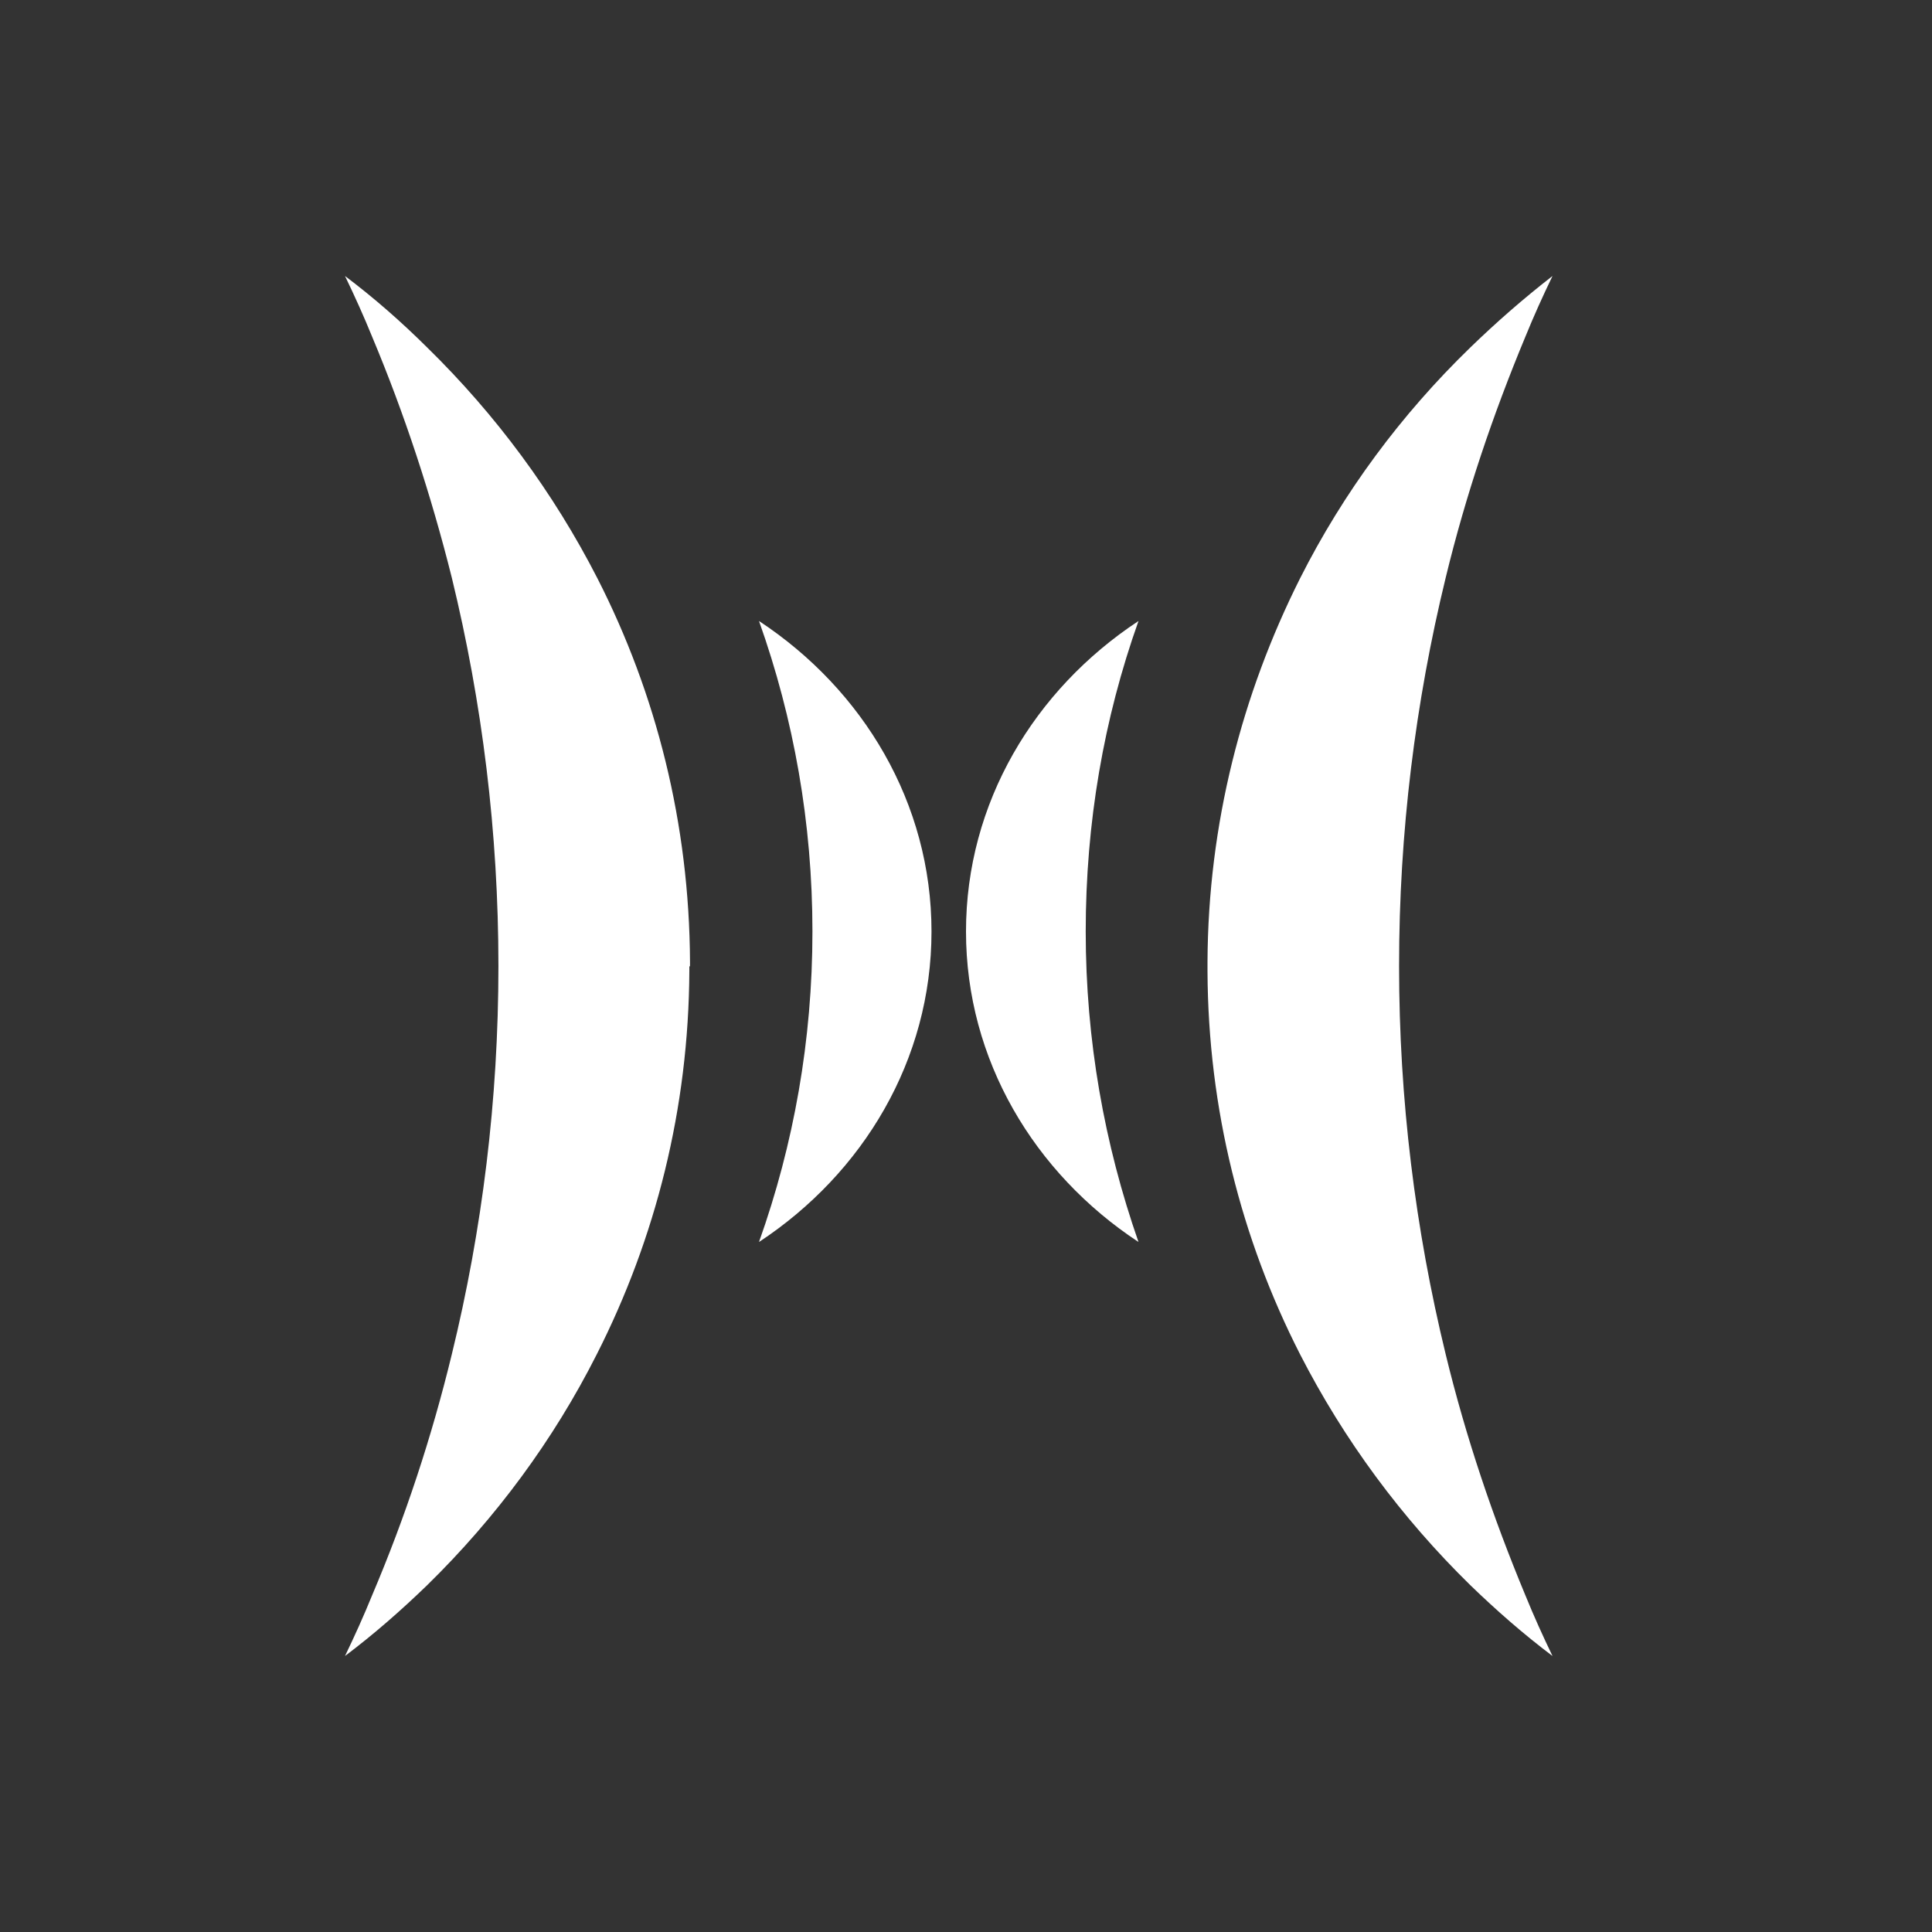 <svg width="56" height="56" viewBox="0 0 56 56" fill="none" xmlns="http://www.w3.org/2000/svg">
<rect x="0" y="0" width="56" height="56" fill="#333333" stroke="none"/>
<path d="M27 27C27 30.722 25.022 34.008 22 36C23.008 33.169 23.549 30.146 23.549 27C23.549 23.854 23.008 20.831 22 18C25.022 19.992 27 23.278 27 27Z" fill="white"/>
<path d="M19.981 28C19.981 28 19.981 28.091 19.981 28.145C19.962 32.127 19.006 35.891 17.298 39.255C16.041 41.745 14.371 44 12.383 45.946C11.632 46.673 10.844 47.364 10 48C10.281 47.418 10.544 46.836 10.788 46.236C11.745 43.982 12.514 41.654 13.096 39.255C13.977 35.654 14.447 31.873 14.447 28C14.447 24.127 13.977 20.364 13.096 16.745C12.495 14.345 11.726 12 10.788 9.764C10.544 9.164 10.281 8.582 10 8C10.844 8.636 11.632 9.327 12.383 10.073C14.371 12.018 16.041 14.273 17.317 16.764C19.024 20.109 19.981 23.873 20 27.873C20 27.927 20 27.964 20 28.018" fill="white"/>
<path d="M31.47 27C31.47 30.146 32.011 33.169 33 36C29.978 34.008 28 30.722 28 27C28 23.278 29.978 19.992 33 18C31.992 20.831 31.47 23.854 31.47 27Z" fill="white"/>
<path d="M44.212 46.236C44.456 46.836 44.719 47.418 45 48C44.156 47.364 43.368 46.673 42.617 45.946C40.629 44 38.959 41.745 37.683 39.255C35.976 35.909 35.019 32.145 35 28.164C35 28.109 35 28.073 35 28.018C35 27.964 35 27.927 35 27.873C35.019 23.891 35.994 20.127 37.683 16.764C38.94 14.273 40.61 12.018 42.617 10.073C43.368 9.345 44.156 8.655 45 8C44.719 8.582 44.456 9.164 44.212 9.764C43.274 12.018 42.486 14.345 41.904 16.745C41.023 20.364 40.553 24.127 40.553 28C40.553 31.873 41.023 35.636 41.904 39.255C42.486 41.654 43.274 43.982 44.212 46.236Z" fill="white"/>
</svg>
